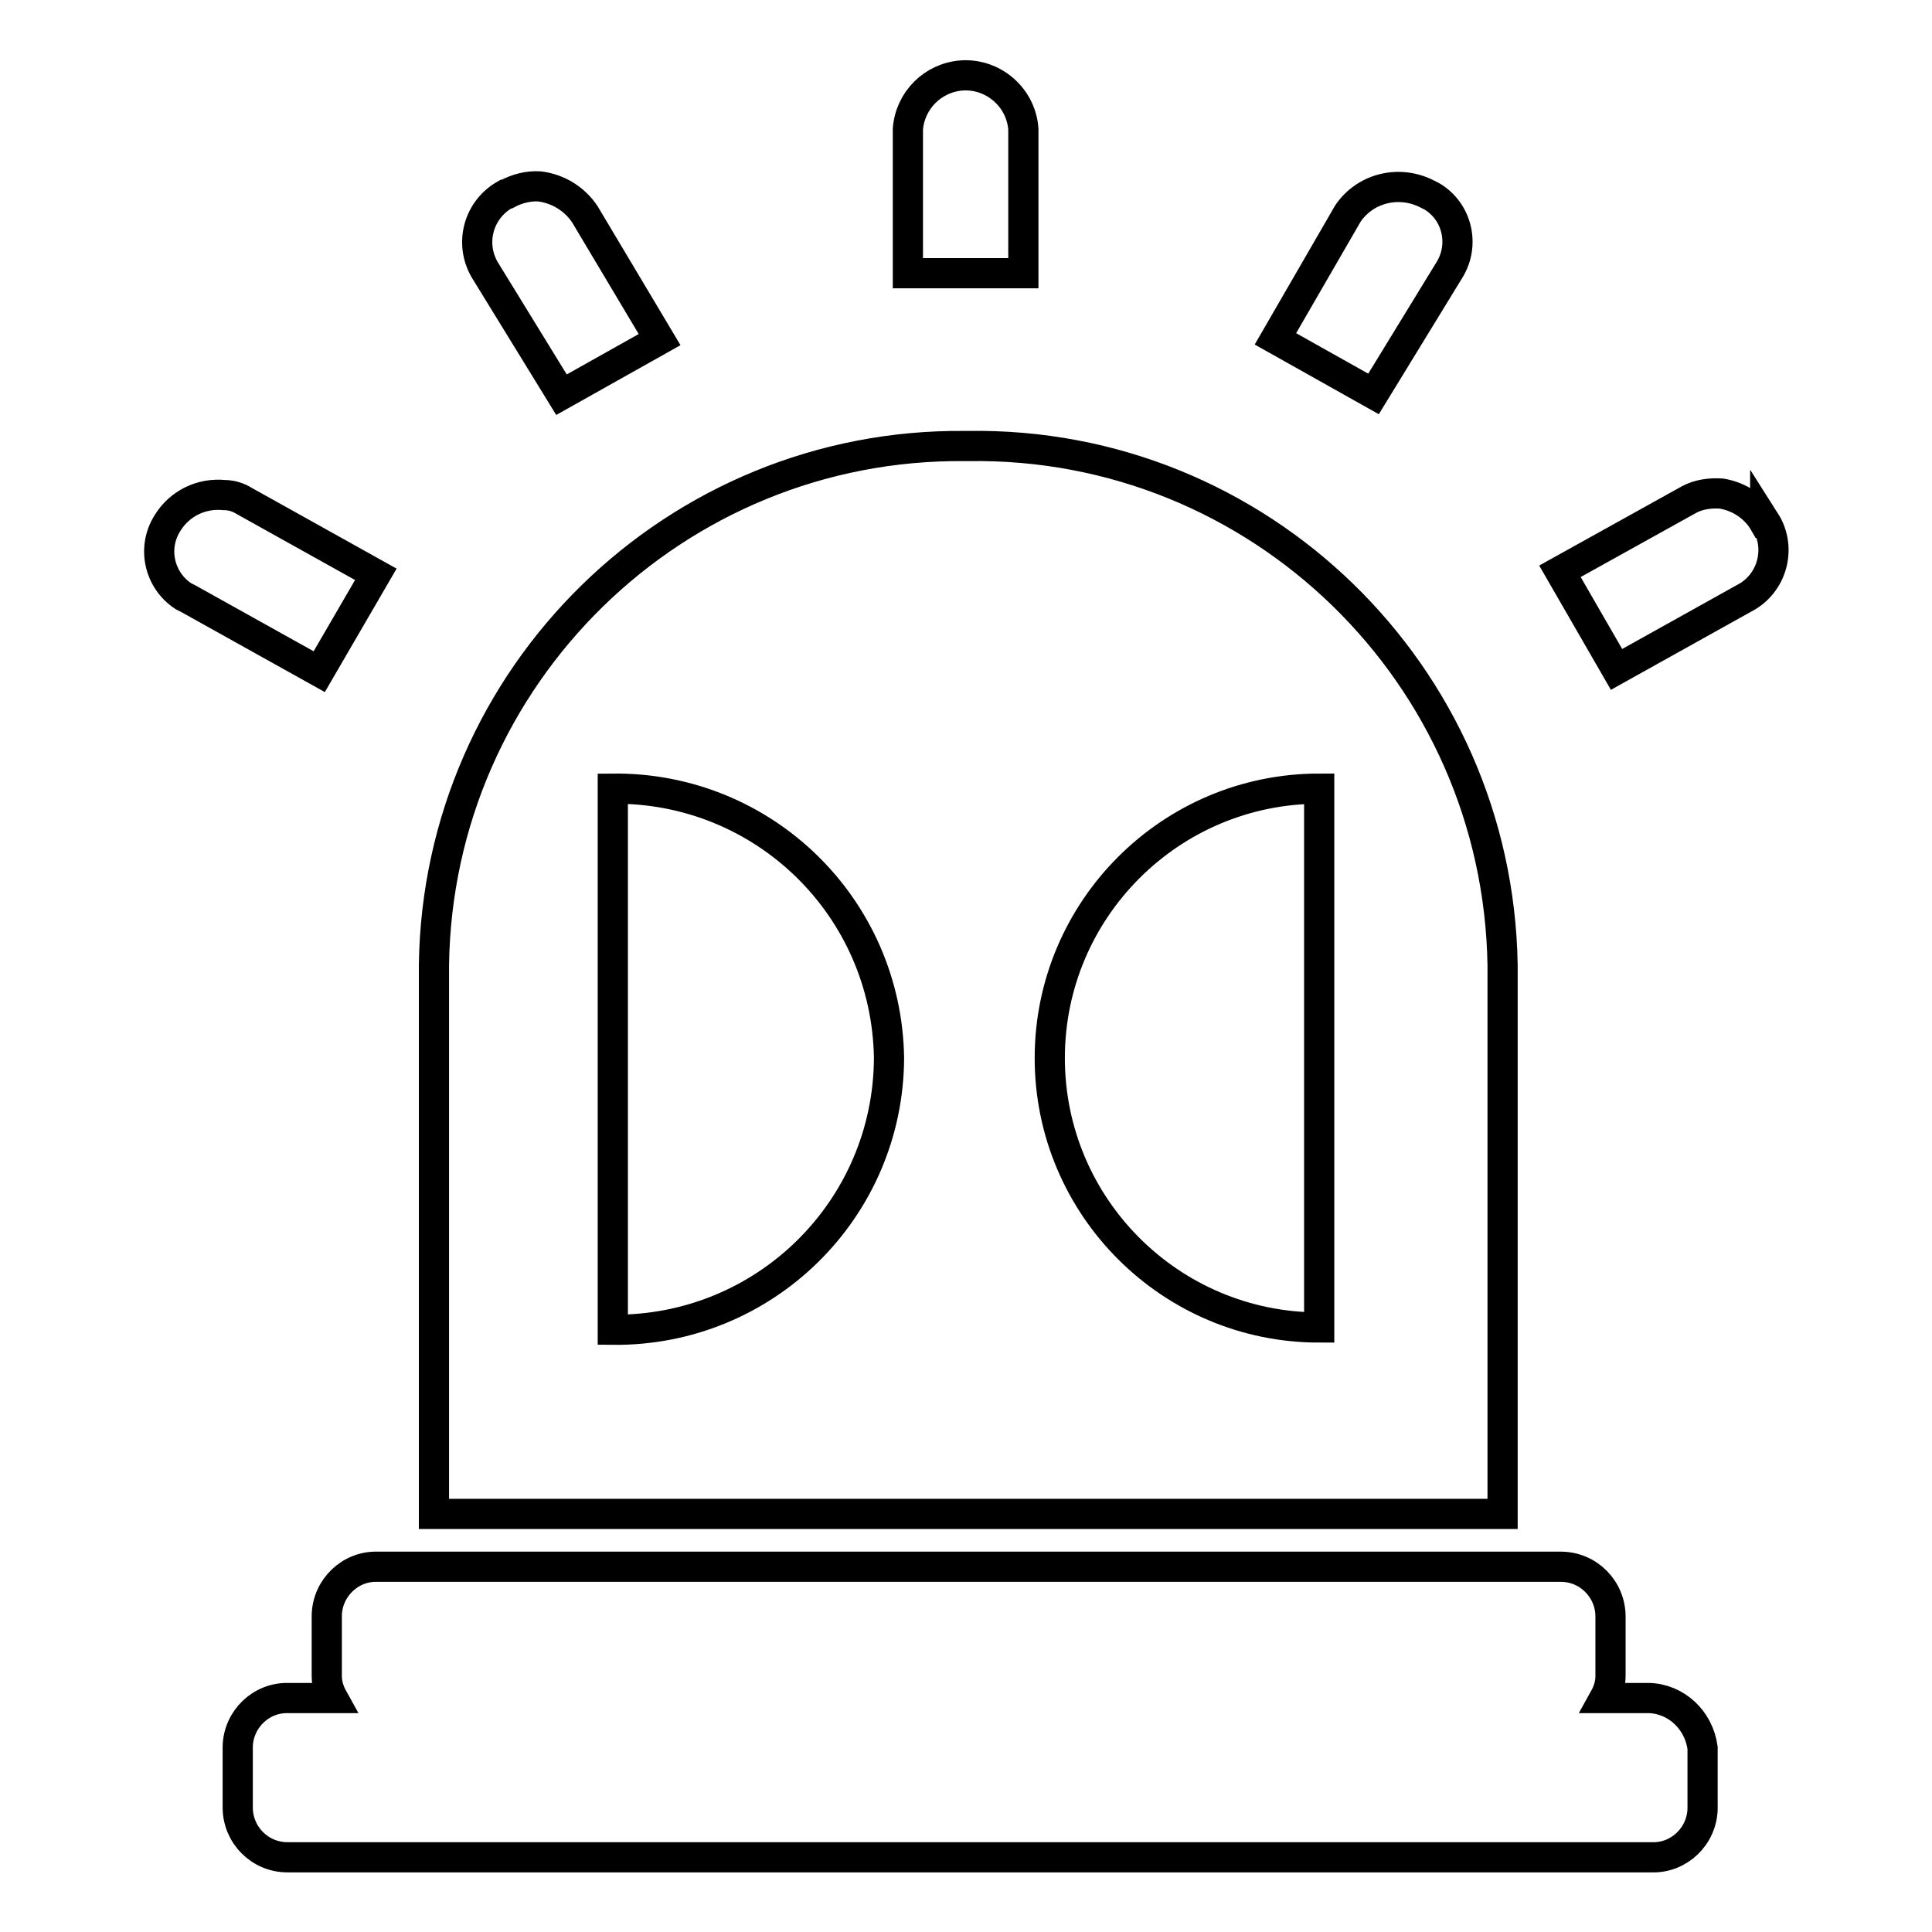 <?xml version="1.0" encoding="utf-8"?>
<!-- Svg Vector Icons : http://www.onlinewebfonts.com/icon -->
<!DOCTYPE svg PUBLIC "-//W3C//DTD SVG 1.1//EN" "http://www.w3.org/Graphics/SVG/1.1/DTD/svg11.dtd">
<svg version="1.1" xmlns="http://www.w3.org/2000/svg" xmlns:xlink="http://www.w3.org/1999/xlink" x="0px" y="0px" viewBox="0 0 256 256" enable-background="new 0 0 256 256" xml:space="preserve">
<g> <path stroke-width="4" fill-opacity="0" stroke="#000000"  d="M64.2,35.7c-2-3.5-0.8-7.9,2.7-9.9c0.1,0,0.2-0.1,0.3-0.1c1.3-0.7,2.8-1.1,4.3-1c2.4,0.3,4.6,1.6,6,3.7 L87.4,45l-13,7.3L64.2,35.7z M192.1,35.7c2-3.3,1-7.7-2.4-9.7c-0.2-0.1-0.4-0.2-0.6-0.3c-3.7-1.9-8.2-0.8-10.5,2.6L169,44.9l13,7.3 L192.1,35.7z M135.6,17.1c-0.3-4.2-4-7.4-8.2-7.1c-3.8,0.3-6.8,3.3-7.1,7.1v19.1h15.3L135.6,17.1L135.6,17.1z M233.8,69.3 c-1.2-2.1-3.3-3.5-5.7-3.9c-1.5-0.1-3,0.1-4.3,0.8l-17.1,9.5l7.5,13l17.4-9.7c3.4-2.1,4.4-6.6,2.3-9.9c0,0,0,0,0,0V69.3z  M218.5,225h-5.9c0.5-0.9,0.8-1.9,0.8-2.9v-7.9c0-3.6-2.9-6.6-6.6-6.6c-0.1,0-0.1,0-0.2,0H50c-3.6-0.1-6.6,2.8-6.7,6.4 c0,0.1,0,0.1,0,0.2v7.9c0,1,0.3,2,0.8,2.9h-5.9c-3.6-0.1-6.6,2.8-6.7,6.4c0,0.1,0,0.1,0,0.2v7.9c0,3.6,2.9,6.6,6.6,6.6 c0.1,0,0.1,0,0.2,0h180.6c3.6,0.1,6.6-2.8,6.7-6.4c0-0.1,0-0.1,0-0.2v-7.9C225.1,227.9,222.1,225.1,218.5,225z M198.8,200.6H57.5 v-72.7c0.5-38.4,32-69.2,70.4-68.8c0.1,0,0.3,0,0.4,0c38.5-0.6,70.2,30.2,70.8,68.8v72.7H198.8z M117.8,140.2 c-0.3-20-16.6-35.9-36.6-35.7v71.7C101.3,176.4,117.7,160.3,117.8,140.2C117.8,140.2,117.8,140.2,117.8,140.2z M174.8,104.5 c-19.7,0-35.7,16-35.7,35.7c0,19.7,16,35.7,35.7,35.7V104.5L174.8,104.5z M49.8,76.1l-17.4-9.7c-0.8-0.5-1.7-0.8-2.7-0.8 c-3-0.3-5.9,1.1-7.5,3.7c-2.1,3.3-1.1,7.6,2.1,9.7c0.2,0.1,0.4,0.2,0.6,0.3L42.3,89L49.8,76.1z"/></g>
</svg>